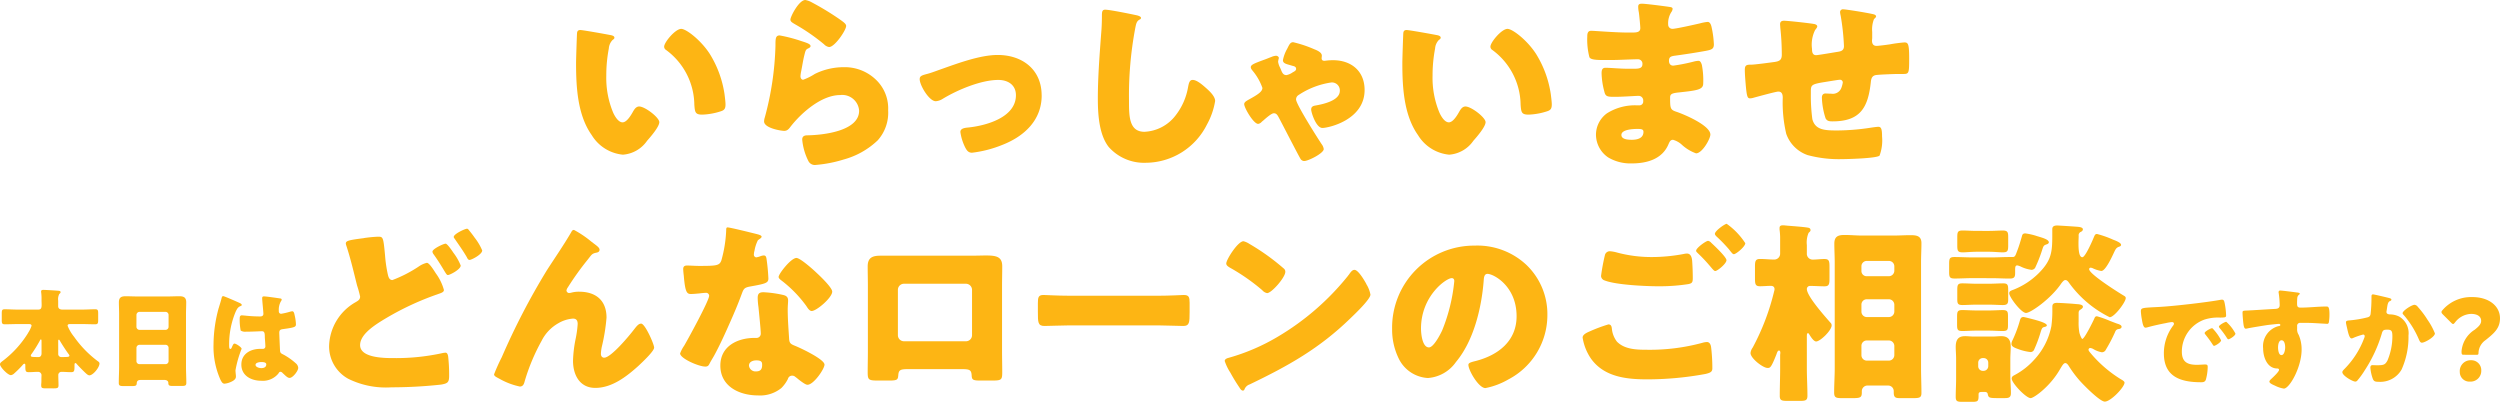 <svg id="グループ_924" data-name="グループ 924" xmlns="http://www.w3.org/2000/svg" xmlns:xlink="http://www.w3.org/1999/xlink" width="329.458" height="52.953" viewBox="0 0 329.458 52.953">
  <defs>
    <clipPath id="clip-path">
      <rect id="長方形_426" data-name="長方形 426" width="329.458" height="52.953" fill="#fdb514"/>
    </clipPath>
  </defs>
  <g id="グループ_923" data-name="グループ 923" transform="translate(0 0)" clip-path="url(#clip-path)">
    <path id="パス_388" data-name="パス 388" d="M162.23,8.713c.255.051.536.128.536.357,0,.1-.077.179-.255.306a1.8,1.8,0,0,0-.485,1.123,18.8,18.8,0,0,0-.332,3.571,11.876,11.876,0,0,0,.918,4.9c.2.434.663,1.25,1.225,1.25.587,0,1.174-1.046,1.4-1.454.179-.306.408-.637.79-.637.765,0,2.653,1.454,2.653,2.066s-1.174,1.964-1.607,2.449a4.251,4.251,0,0,1-3.189,1.836,5.407,5.407,0,0,1-4.107-2.576c-1.887-2.653-2.066-6.378-2.066-9.515,0-.485.1-3.571.127-3.928.026-.281.154-.408.434-.408.331,0,3.316.536,3.954.663m9.337-.816c.689,0,2.7,1.581,3.826,3.393a13.885,13.885,0,0,1,1.888,5.23c.051.408.128,1.02.128,1.327,0,.535-.128.765-.638.918a8.792,8.792,0,0,1-2.424.434c-.943,0-.969-.332-1.046-1.3a9.078,9.078,0,0,0-3.724-7.219.525.525,0,0,1-.255-.434c0-.587,1.479-2.347,2.245-2.347" transform="translate(-81.795 -4.096)" fill="#fdb514"/>
    <path id="パス_389" data-name="パス 389" d="M214.153,5.434c.612.2,1.148.357,1.148.638,0,.153-.179.255-.306.306-.332.153-.357.281-.51.893-.179.714-.281,1.454-.434,2.194a4.084,4.084,0,0,0-.077.587c0,.23.128.459.357.459a7.791,7.791,0,0,0,1.531-.765,8.575,8.575,0,0,1,3.8-.892,5.922,5.922,0,0,1,4.515,1.913,5.232,5.232,0,0,1,1.352,3.775,5.456,5.456,0,0,1-1.378,3.954,10.478,10.478,0,0,1-4.49,2.525,17,17,0,0,1-3.673.714.942.942,0,0,1-.969-.51,7.792,7.792,0,0,1-.816-2.831c0-.485.357-.561.689-.561,1.99-.026,6.811-.535,6.811-3.24a2.232,2.232,0,0,0-2.5-2.066c-2.449,0-5.1,2.321-6.53,4.158-.23.306-.434.561-.842.561s-2.653-.357-2.653-1.25a1.818,1.818,0,0,1,.1-.536,39.7,39.7,0,0,0,1.4-9.413c0-.943,0-1.378.561-1.378a19.683,19.683,0,0,1,2.908.765M214.612,0a2.8,2.8,0,0,1,.893.332A36.37,36.37,0,0,1,219.076,2.5c.536.383.918.638.918.919,0,.561-1.505,2.78-2.245,2.78a1.137,1.137,0,0,1-.663-.357,25.868,25.868,0,0,0-3.8-2.627c-.383-.23-.638-.357-.638-.638,0-.383,1.123-2.577,1.965-2.577" transform="translate(-108.485 0)" fill="#fdb514"/>
    <path id="パス_390" data-name="パス 390" d="M267.861,20.382c0,3.265-2.3,5.383-5.153,6.505a15.406,15.406,0,0,1-4.031,1.046c-.484,0-.688-.306-.892-.689a6.549,6.549,0,0,1-.638-2.041c0-.409.408-.536.969-.587,2.347-.23,6.352-1.3,6.352-4.261,0-1.377-1.072-2.015-2.322-2.015-2.27,0-5.357,1.3-7.3,2.474a2,2,0,0,1-.943.332c-.867,0-2.118-2.092-2.118-2.908,0-.434.306-.51,1.072-.714.485-.128,1.352-.459,1.862-.638,2.169-.765,5.051-1.836,7.347-1.836,3.24,0,5.79,1.913,5.79,5.331" transform="translate(-130.585 -7.806)" fill="#fdb514"/>
    <path id="パス_391" data-name="パス 391" d="M305.678,3.39c.2.051.561.153.561.357a.247.247,0,0,1-.179.2c-.408.23-.459.536-.587,1.174a47.889,47.889,0,0,0-.816,9.541c0,2.015,0,4.081,2.041,4.081a5.467,5.467,0,0,0,4.107-2.168,8.343,8.343,0,0,0,1.632-3.7c.1-.51.179-.969.612-.969.561,0,1.327.689,1.735,1.046.459.408,1.224,1.1,1.224,1.735a9.6,9.6,0,0,1-1.1,3.138,9.061,9.061,0,0,1-8.011,5,6.223,6.223,0,0,1-4.923-2.092C300.7,19.1,300.55,16.4,300.55,14.36c0-2.934.255-6.072.459-8.826.051-.536.077-1.4.077-1.99,0-.561,0-.892.434-.892.587,0,3.342.561,4.158.739" transform="translate(-155.873 -1.375)" fill="#fdb514"/>
    <path id="パス_392" data-name="パス 392" d="M345.721,13.926a4.913,4.913,0,0,1,.561-1.505c.281-.561.408-.867.791-.867a15.912,15.912,0,0,1,2.755.918c.332.128,1.021.408,1.021.842,0,.127-.026.255-.026.357,0,.23.128.332.357.332.178,0,.485-.077,1.148-.077,2.4,0,4.158,1.429,4.158,3.928,0,3.954-4.77,5-5.561,5-.842,0-1.48-2.066-1.48-2.423,0-.383.255-.485.587-.536.995-.179,3.189-.637,3.189-1.938a1.044,1.044,0,0,0-1.1-1.1,10.507,10.507,0,0,0-4.337,1.658.675.675,0,0,0-.331.587c0,.612,2.857,5.127,3.393,5.918a1.366,1.366,0,0,1,.255.612c0,.561-2.041,1.581-2.576,1.581a.586.586,0,0,1-.51-.331c-.332-.561-2.245-4.286-2.73-5.2-.255-.484-.383-.765-.765-.765-.306,0-.995.612-1.4.969a2.13,2.13,0,0,0-.23.2.725.725,0,0,1-.434.23c-.612,0-1.837-2.118-1.837-2.6,0-.255.281-.408.485-.535,1.3-.714,1.914-1.1,1.914-1.607a7.275,7.275,0,0,0-1.174-2.117c-.23-.281-.357-.434-.357-.612,0-.332.51-.51,1.658-.944.307-.1.663-.255,1.072-.408a1.8,1.8,0,0,1,.586-.154c.179,0,.383.128.383.306a3.007,3.007,0,0,0-.1.485,2.422,2.422,0,0,0,.255.765c.23.485.306.995.842.995a2.139,2.139,0,0,0,.816-.357c.229-.128.459-.23.459-.459,0-.2-.1-.281-.281-.357q-.306-.077-.536-.153c-.561-.153-.918-.255-.918-.638" transform="translate(-176.654 -5.992)" fill="#fdb514"/>
    <path id="パス_393" data-name="パス 393" d="M388.436,8.713c.255.051.536.128.536.357,0,.1-.077.179-.255.306a1.8,1.8,0,0,0-.485,1.123,18.8,18.8,0,0,0-.332,3.571,11.875,11.875,0,0,0,.918,4.9c.2.434.663,1.25,1.225,1.25.587,0,1.174-1.046,1.4-1.454.179-.306.408-.637.79-.637.765,0,2.653,1.454,2.653,2.066s-1.174,1.964-1.607,2.449a4.251,4.251,0,0,1-3.189,1.836,5.407,5.407,0,0,1-4.107-2.576c-1.887-2.653-2.066-6.378-2.066-9.515,0-.485.1-3.571.127-3.928.026-.281.154-.408.434-.408.331,0,3.316.536,3.954.663m9.337-.816c.689,0,2.7,1.581,3.826,3.393a13.884,13.884,0,0,1,1.888,5.23c.051.408.128,1.02.128,1.327,0,.535-.128.765-.638.918a8.793,8.793,0,0,1-2.424.434c-.943,0-.969-.332-1.046-1.3a9.078,9.078,0,0,0-3.724-7.219.525.525,0,0,1-.255-.434c0-.587,1.479-2.347,2.245-2.347" transform="translate(-199.112 -4.096)" fill="#fdb514"/>
    <path id="パス_394" data-name="パス 394" d="M445.428,1.442c.128.025.357.051.357.255a.871.871,0,0,1-.179.433,2.758,2.758,0,0,0-.408,1.607.557.557,0,0,0,.561.587c.459,0,2.934-.561,3.6-.714a6.073,6.073,0,0,1,1.046-.2c.357,0,.485.51.536.791a12.62,12.62,0,0,1,.281,2.168c0,.613-.306.715-1.123.867-1.275.23-2.6.434-3.9.612-.612.077-.893.153-.893.689,0,.357.179.637.561.637a22.969,22.969,0,0,0,2.7-.535,3.009,3.009,0,0,1,.638-.1c.2,0,.331.2.433.535a10.644,10.644,0,0,1,.179,2.449c0,.816-.791.918-3.138,1.174-1.021.1-1.225.23-1.225.688,0,1.4.026,1.607.816,1.863,1.072.357,4.49,1.811,4.49,3.01,0,.561-1.072,2.474-1.887,2.474a5.515,5.515,0,0,1-1.913-1.173,2.855,2.855,0,0,0-1.123-.613c-.357,0-.459.281-.587.561-.816,1.99-2.857,2.551-4.847,2.551a5.724,5.724,0,0,1-3.112-.791,3.649,3.649,0,0,1-1.607-3.01,3.506,3.506,0,0,1,1.454-2.806,6.931,6.931,0,0,1,3.954-1.046h.281a.5.5,0,0,0,.536-.561.606.606,0,0,0-.586-.689c-.46,0-2.041.128-3.164.128-.969,0-1.225-.026-1.378-.714a10.145,10.145,0,0,1-.357-2.373c0-.382.051-.74.51-.74.74,0,1.837.128,3.062.128h.688c.638,0,1.123-.051,1.123-.612a.582.582,0,0,0-.612-.638c-.867,0-2.423.1-3.622.1h-.765c-1.02,0-1.836-.026-1.99-.383a9.191,9.191,0,0,1-.281-2.678c0-.357.026-.791.51-.791s3.163.23,4.847.23h.561c.612,0,1.072-.051,1.072-.587,0-.229-.128-1.658-.2-2.117a3.368,3.368,0,0,1-.077-.715c0-.306.179-.382.485-.382.485,0,3.061.332,3.7.434m-6.4,16.862c0,.612.943.637,1.377.637.689,0,1.531-.179,1.531-1.046,0-.357-.306-.383-.791-.383-.51,0-2.117.052-2.117.791" transform="translate(-225.362 -0.523)" fill="#fdb514"/>
    <path id="パス_395" data-name="パス 395" d="M486.812,4.482c.153.026.408.128.408.307,0,.153-.179.357-.281.485a4.311,4.311,0,0,0-.408,2.5c0,.255,0,.816.536.816.255,0,2.474-.383,2.959-.459.459-.076.714-.255.714-.739a30.491,30.491,0,0,0-.434-4.005,2.878,2.878,0,0,1-.077-.459.368.368,0,0,1,.408-.383c.306,0,2.933.408,3.928.638.255.051.408.153.408.306,0,.1-.128.2-.281.357a3.745,3.745,0,0,0-.23,1.683v.791c0,.1-.026.23-.026.357,0,.383.153.688.587.688.281,0,1.275-.127,1.76-.2a18.848,18.848,0,0,1,1.913-.255c.485,0,.638.153.638,2.066,0,2.092-.026,2.092-.893,2.092h-.561c-.485,0-2.627.077-2.984.153-.434.1-.561.408-.612.893-.357,3.342-1.352,5.2-5.051,5.2-.408,0-.714-.025-.918-.408a9.754,9.754,0,0,1-.484-2.73c0-.281.128-.536.459-.536.255,0,.51.026.765.026a1.212,1.212,0,0,0,1.352-.79,3.43,3.43,0,0,0,.179-.689.36.36,0,0,0-.383-.357c-.153,0-.638.077-2.041.306-1.76.281-1.786.408-1.786,1.3v.306a23.022,23.022,0,0,0,.2,3.291c.383,1.429,1.658,1.479,3.265,1.479a30.075,30.075,0,0,0,4.541-.382c.179-.026.714-.1.893-.1.383,0,.485.332.485,1.276a5.707,5.707,0,0,1-.332,2.525c-.383.357-4.235.459-4.949.459a15.824,15.824,0,0,1-4.541-.536,4.569,4.569,0,0,1-2.806-2.806,18.064,18.064,0,0,1-.459-4.745c0-.383-.077-.816-.587-.816-.306,0-2.806.689-3.367.842a1.493,1.493,0,0,1-.332.051c-.357,0-.459-.153-.612-2.016-.051-.612-.1-1.275-.1-1.76,0-.638.281-.663.842-.663.485,0,2.525-.281,3.087-.357.663-.1.944-.28.944-.969a33.136,33.136,0,0,0-.2-3.571c0-.128-.026-.306-.026-.433,0-.332.2-.459.51-.459.51,0,3.495.331,3.98.433" transform="translate(-247.737 -1.319)" fill="#fdb514"/>
    <path id="パス_396" data-name="パス 396" d="M2.354,83.866c-.578,0-1.155.029-1.733.029-.361,0-.39-.159-.39-.607v-.794c0-.419.029-.578.376-.578.592,0,1.169.043,1.747.043H5.026c.4,0,.462-.217.462-.649,0-.174-.014-.39-.014-.635a6.911,6.911,0,0,0-.043-.953.542.542,0,0,1-.014-.144c0-.188.144-.217.3-.217.26,0,1.661.087,1.978.115.13.015.289.029.289.188,0,.1-.072.144-.173.245a1.451,1.451,0,0,0-.144.866v.751c0,.317.274.433.549.433h2.6c.577,0,1.155-.043,1.747-.043.347,0,.375.159.375.578v.794c0,.448-.029.607-.39.607-.578,0-1.155-.029-1.732-.029H9.3c-.217,0-.39,0-.39.231a5.555,5.555,0,0,0,.852,1.444,14.1,14.1,0,0,0,3.09,3.191c.144.1.259.173.259.332,0,.52-.852,1.559-1.329,1.559-.2,0-.418-.231-.563-.361-.39-.375-.794-.779-1.126-1.155-.058-.072-.1-.1-.144-.1-.116,0-.13.116-.13.26,0,.751,0,.938-.448.938-.419,0-.838-.043-1.256-.043a.417.417,0,0,0-.433.434c0,.448.029.895.029,1.343,0,.361-.159.4-.65.4H6.224c-.679,0-.794-.015-.794-.419a1.849,1.849,0,0,1,.014-.26c.014-.144.014-.318.014-.535s.014-.462.014-.548A.452.452,0,0,0,5,90.162c-.39,0-.794.043-1.2.043-.462,0-.462-.158-.462-.924,0-.072-.014-.187-.116-.187s-.188.1-.231.159a13.117,13.117,0,0,1-1.1,1.1.813.813,0,0,1-.448.245C1.025,90.6,0,89.527,0,89.166c0-.173.159-.289.289-.39a13.488,13.488,0,0,0,3.336-3.61,1.057,1.057,0,0,0,.072-.13,3.944,3.944,0,0,0,.462-.939c0-.216-.2-.231-.375-.231Zm3.119,2.267c0-.13,0-.245-.1-.245-.043,0-.072.072-.231.361a17.692,17.692,0,0,1-.982,1.559.38.38,0,0,0-.1.217c0,.173.173.188,1.025.188.289,0,.39-.246.39-.491Zm2.2,1.632a.4.4,0,0,0,.39.448c.939,0,1.083-.014,1.083-.2,0-.072-.058-.13-.1-.188C8.722,87.4,8.1,86.437,7.856,86c-.043-.072-.058-.072-.1-.072-.087,0-.087.087-.087.188Z" transform="translate(0 -41.159)" fill="#fdb514"/>
    <path id="パス_397" data-name="パス 397" d="M35.365,92.134c-.274,0-.462.115-.477.418-.014.376-.173.39-.838.39H33.3c-.592,0-.78-.029-.78-.4,0-.722.043-1.444.043-2.166V83.441c0-.505-.029-1.025-.029-1.545,0-.621.3-.795.881-.795.534,0,1.054.029,1.589.029h3.928c.52,0,1.04-.029,1.574-.029s.9.13.9.795c0,.52-.029,1.04-.029,1.545v6.931c0,.722.043,1.43.043,2.152,0,.361-.173.4-.635.4H39.712c-.534,0-.664-.043-.664-.433,0-.159-.144-.361-.52-.361Zm-.52-7.018a.416.416,0,0,0,.4.419h3.437a.413.413,0,0,0,.4-.4V83.556a.414.414,0,0,0-.4-.4H35.249a.414.414,0,0,0-.4.4Zm0,4.535a.4.4,0,0,0,.4.4h3.437a.4.4,0,0,0,.4-.4V87.9a.4.4,0,0,0-.4-.4H35.249a.407.407,0,0,0-.4.419Z" transform="translate(-16.866 -42.061)" fill="#fdb514"/>
    <path id="パス_398" data-name="パス 398" d="M59.149,82.645c.13-.462.26-.823.376-1.3.029-.13.072-.274.216-.274s1.834.751,2.094.866.347.2.347.289-.058.116-.13.144c-.375.144-.477.361-.664.737a11.075,11.075,0,0,0-.866,4.318c0,.3,0,.606.144.606.116,0,.159-.1.2-.187.145-.347.231-.52.361-.52.2,0,.939.477.939.693a14.145,14.145,0,0,0-.809,2.83c0,.159.029.4.044.578a1.715,1.715,0,0,1,.014.26c0,.39-.448.607-.765.737a2.533,2.533,0,0,1-.737.187c-.259,0-.389-.231-.548-.548a10.629,10.629,0,0,1-.9-4.636,18.388,18.388,0,0,1,.678-4.78m8.116-1.271c.072.015.188.043.188.144a.5.5,0,0,1-.116.26,2.272,2.272,0,0,0-.26,1.271.3.3,0,0,0,.318.347,9.231,9.231,0,0,0,1.069-.245,2.28,2.28,0,0,1,.375-.087c.217,0,.274.289.317.505a6.109,6.109,0,0,1,.174,1.2c0,.361-.13.433-1.718.65-.318.043-.477.116-.477.477,0,.188.087,2.152.1,2.354.029.346.159.375.52.563a8.3,8.3,0,0,1,1.545,1.1.859.859,0,0,1,.332.607c0,.4-.708,1.328-1.141,1.328-.217,0-.433-.187-.736-.477-.058-.058-.116-.1-.173-.159a.439.439,0,0,0-.289-.173c-.13,0-.173.072-.274.231a2.643,2.643,0,0,1-2.253.954c-1.314,0-2.628-.65-2.628-2.138,0-1.415,1.213-2.065,2.484-2.065h.332a.317.317,0,0,0,.347-.361c0-.332-.072-1.01-.072-1.241,0-.491-.058-.722-.375-.722-.26,0-1.256.058-1.863.058h-.217a1.119,1.119,0,0,1-.722-.145,7.054,7.054,0,0,1-.13-1.617c0-.188.044-.39.274-.39.087,0,.534.044.664.058.592.058,1.184.087,1.762.087.231,0,.419-.087.419-.347,0-.3-.159-1.733-.159-2.051,0-.173.058-.245.231-.245.3,0,1.791.217,2.152.274M64,90.125c0,.289.462.433.765.433.332,0,.65-.116.65-.5,0-.289-.448-.3-.664-.3s-.751.058-.751.375" transform="translate(-30.325 -42.046)" fill="#fdb514"/>
    <path id="パス_399" data-name="パス 399" d="M94.693,63.853a17.725,17.725,0,0,1,1.836-.179c.689,0,.714.026.944,2.475a17.67,17.67,0,0,0,.383,2.576c.077.306.2.663.587.663a17.183,17.183,0,0,0,3.469-1.786,3.107,3.107,0,0,1,1.071-.485c.306,0,.867.893,1.174,1.378a6.679,6.679,0,0,1,1.072,2.193c0,.281-.281.383-.816.561-.1.052-.23.077-.357.128a37.186,37.186,0,0,0-7.372,3.6c-.969.638-2.5,1.709-2.5,2.985,0,1.709,3.265,1.709,4.413,1.709a28.443,28.443,0,0,0,6.581-.689c.077,0,.179-.026.255-.026.2,0,.306.179.357.511a21.459,21.459,0,0,1,.128,2.525c0,.867-.179,1.021-1.072,1.173a60.632,60.632,0,0,1-6.53.358A11.173,11.173,0,0,1,92.626,82.4,4.865,4.865,0,0,1,90.1,78.036,6.859,6.859,0,0,1,93.6,72.3c.306-.179.587-.331.587-.74a14.671,14.671,0,0,0-.408-1.479c-.434-1.735-.842-3.495-1.4-5.2a1.348,1.348,0,0,1-.077-.306c0-.383.459-.46,2.4-.715M106.5,65.817a6.908,6.908,0,0,1,.943,1.658c0,.51-1.428,1.25-1.683,1.25-.128,0-.179-.051-.561-.688-.459-.765-.816-1.327-1.327-2.041a.642.642,0,0,1-.153-.357c0-.357,1.454-1.046,1.735-1.046.23,0,.893.995,1.046,1.225m2.041-2.985c.255.306.51.637.74.969a7.276,7.276,0,0,1,.995,1.683c0,.536-1.429,1.25-1.658,1.25-.2,0-.281-.179-.383-.383-.485-.842-1.046-1.607-1.581-2.4-.077-.1-.128-.153-.128-.255,0-.383,1.48-1.072,1.735-1.072.128,0,.153.052.281.2" transform="translate(-46.729 -32.481)" fill="#fdb514"/>
    <path id="パス_400" data-name="パス 400" d="M136.278,79.707a91.894,91.894,0,0,1,5.944-11.454c1.071-1.658,2.219-3.316,3.214-5.025.077-.154.153-.281.357-.281a13.65,13.65,0,0,1,2.27,1.53l.332.256c.485.357.765.586.765.816s-.153.332-.357.383c-.663.127-.663.255-1.174.892a37.665,37.665,0,0,0-2.653,3.7.955.955,0,0,0-.179.408.379.379,0,0,0,.332.332,1.935,1.935,0,0,0,.408-.077,3.9,3.9,0,0,1,.918-.1c2.219,0,3.622,1.148,3.622,3.418a24.547,24.547,0,0,1-.612,3.8,5.574,5.574,0,0,0-.128.969c0,.255.128.51.434.51.893,0,3.291-2.882,3.877-3.648.434-.561.663-.841.995-.841.51,0,1.709,2.7,1.709,3.163,0,.485-1.684,2.041-2.092,2.424-1.556,1.4-3.469,2.882-5.663,2.882-2.067,0-2.934-1.735-2.934-3.571a16.45,16.45,0,0,1,.358-2.959,13.807,13.807,0,0,0,.255-1.888c0-.433-.153-.714-.612-.714a4.434,4.434,0,0,0-1.938.612,5.476,5.476,0,0,0-2.219,2.347,26.077,26.077,0,0,0-2.194,5.229c-.1.383-.2.765-.663.765a9.328,9.328,0,0,1-2.678-1.021c-.434-.23-.714-.357-.714-.587a23.6,23.6,0,0,1,1.021-2.27" transform="translate(-70.148 -32.646)" fill="#fdb514"/>
    <path id="パス_401" data-name="パス 401" d="M196.344,63.15c.306.077.586.179.586.331,0,.128-.178.256-.484.46a4.916,4.916,0,0,0-.459,1.428,1.159,1.159,0,0,0-.051.2c0,.077-.026.179-.026.281a.357.357,0,0,0,.306.357,2.643,2.643,0,0,0,.561-.153,1.354,1.354,0,0,1,.434-.1c.23,0,.307.128.358.383a24.806,24.806,0,0,1,.255,2.653c0,.587-.357.688-2.347,1.046-.893.153-.918.331-1.225,1.148-.433,1.174-.918,2.322-1.428,3.469-.663,1.5-1.352,3.036-2.143,4.49-.2.357-.459.765-.612,1.072-.128.255-.23.383-.561.383-.867,0-3.316-1.072-3.316-1.734a4.419,4.419,0,0,1,.536-1.021c.51-.867,3.291-5.944,3.291-6.581a.4.4,0,0,0-.434-.383c-.153,0-.663.051-.841.077-.281.026-.816.077-1.123.077-.536,0-.765-.23-.944-2.4-.025-.2-.077-.663-.077-.893,0-.357.2-.459.51-.459.434,0,1.046.051,1.607.051,2.322,0,2.653-.051,2.908-.714a17.011,17.011,0,0,0,.638-3.954c0-.2,0-.408.179-.408.332,0,3.393.765,3.9.892m3.418,8.01c.434.1.663.281.663.74,0,.255-.051.714-.051,1.173,0,1.276.1,2.526.179,3.776.025.612.153.765.739.995.714.281,3.929,1.785,3.929,2.5,0,.561-1.429,2.653-2.245,2.653-.2,0-.561-.23-1.123-.663-.153-.128-.306-.256-.484-.383a.582.582,0,0,0-.409-.154.565.565,0,0,0-.561.434,4.51,4.51,0,0,1-.867,1.2,4.437,4.437,0,0,1-3.087.969c-2.424,0-4.949-1.174-4.949-3.929,0-2.55,2.245-3.648,4.515-3.648h.2a.562.562,0,0,0,.612-.612c0-.434-.229-2.7-.306-3.469a9.5,9.5,0,0,1-.1-1.2c0-.536.2-.74.765-.74a14.9,14.9,0,0,1,2.576.357m-4.49,9.311a.86.86,0,0,0,.944.765c.587,0,.791-.306.791-.842,0-.331-.025-.612-.765-.612-.434,0-.969.179-.969.688m8.775-12.346c.587.535,2.194,2.066,2.194,2.6,0,.791-2.066,2.551-2.7,2.551-.306,0-.536-.383-.714-.663a16.227,16.227,0,0,0-3.189-3.291c-.2-.153-.459-.331-.459-.535,0-.409,1.633-2.5,2.347-2.5.485,0,2.118,1.454,2.526,1.836" transform="translate(-96.564 -32.289)" fill="#fdb514"/>
    <path id="パス_402" data-name="パス 402" d="M251.374,69.967c.663,0,1.25-.025,1.76-.025,1.4,0,2.143.179,2.143,1.428,0,.867-.025,1.709-.025,2.551v8.622c0,.919.025,1.837.025,2.781,0,1.021-.1,1.1-1.378,1.1h-1.582c-.969,0-1.045-.153-1.071-.714-.051-.714-.306-.791-1.352-.791H242.93c-1.046,0-1.3.077-1.352.791-.051.586-.1.714-1.2.714h-1.454c-1.276,0-1.378-.1-1.378-1.1,0-.918.025-1.862.025-2.781V73.922c0-.842-.025-1.684-.025-2.551,0-1.123.612-1.4,1.658-1.4Zm-9.056,3.7a.8.8,0,0,0-.791.791v6a.8.8,0,0,0,.791.79h8.188a.8.8,0,0,0,.791-.79v-6a.811.811,0,0,0-.791-.791Z" transform="translate(-123.199 -36.274)" fill="#fdb514"/>
    <path id="パス_403" data-name="パス 403" d="M300,80.854c1.5,0,3.138-.1,3.367-.1.663,0,.765.281.765,1.021V83c0,1.4-.026,1.837-.842,1.837-.995,0-2.168-.077-3.291-.077H288.269c-1.123,0-2.322.077-3.266.077-.867,0-.867-.485-.867-1.837V81.824c0-.765.077-1.072.74-1.072.357,0,1.785.1,3.393.1Z" transform="translate(-147.361 -41.88)" fill="#fdb514"/>
    <path id="パス_404" data-name="パス 404" d="M353.9,71.581c.051.077.077.179.153.281a4.054,4.054,0,0,1,.434,1.2c0,.612-2.066,2.576-2.6,3.087-4.107,4.005-8.214,6.3-13.316,8.75a1.105,1.105,0,0,0-.689.663.222.222,0,0,1-.2.153c-.2,0-.357-.23-.459-.409a22.4,22.4,0,0,1-1.2-1.964,6.451,6.451,0,0,1-.74-1.53c0-.23.281-.358.485-.408A26.877,26.877,0,0,0,342.3,78.6a34.151,34.151,0,0,0,9.209-7.985c.051-.077.1-.128.153-.2.23-.331.434-.612.714-.612.51,0,1.3,1.377,1.53,1.785m-15.357-5.2a29.145,29.145,0,0,1,4.49,3.215.544.544,0,0,1,.23.459c0,.74-1.811,2.806-2.4,2.806a1.114,1.114,0,0,1-.637-.383,26.262,26.262,0,0,0-4.286-2.985c-.2-.128-.459-.281-.459-.536,0-.51,1.53-2.934,2.27-2.934a2.586,2.586,0,0,1,.791.357" transform="translate(-173.886 -34.24)" fill="#fdb514"/>
    <path id="パス_405" data-name="パス 405" d="M398.881,69.842a8.978,8.978,0,0,1,2.7,6.556,9.561,9.561,0,0,1-5.128,8.469,9.787,9.787,0,0,1-3.036,1.148c-.893,0-2.245-2.347-2.245-3.062,0-.229.229-.331.969-.51,2.959-.765,5.382-2.627,5.382-5.893,0-4.005-3.061-5.587-3.826-5.587-.434,0-.485.459-.51.918-.281,3.546-1.3,7.882-3.648,10.688a4.943,4.943,0,0,1-3.7,2.118,4.544,4.544,0,0,1-3.877-2.627,8.636,8.636,0,0,1-.842-3.827A10.808,10.808,0,0,1,391.993,67.24a9.459,9.459,0,0,1,6.888,2.6m-13.954,8.342c0,.612.153,2.474,1.046,2.474.612,0,1.48-1.683,1.734-2.22a23.049,23.049,0,0,0,1.607-6.53c0-.2-.1-.383-.332-.383-.74,0-4.056,2.347-4.056,6.658" transform="translate(-197.662 -34.872)" fill="#fdb514"/>
    <path id="パス_406" data-name="パス 406" d="M434.273,75.409a19.781,19.781,0,0,1,2.4-.892c.383,0,.434.331.459.612a3.31,3.31,0,0,0,.663,1.658c.995,1.021,2.576,1.071,3.9,1.071a26.438,26.438,0,0,0,7.372-.918,2.361,2.361,0,0,1,.587-.1c.281,0,.51.23.561.765a22.893,22.893,0,0,1,.153,2.7c0,.459-.255.587-.893.74a42.386,42.386,0,0,1-7.678.714c-2.729,0-5.663-.306-7.4-2.7a6.709,6.709,0,0,1-1.123-2.806c0-.434.638-.688.995-.842m3.571-10.357a17.469,17.469,0,0,0,4.643.586,22.688,22.688,0,0,0,4.133-.408,1.981,1.981,0,0,1,.408-.052c.561,0,.663.638.688,1.021q.077,1.111.077,2.22c0,.536-.077.688-.612.79a24.834,24.834,0,0,1-3.9.281c-1.684,0-5.612-.179-7.092-.765a.652.652,0,0,1-.484-.587,26.092,26.092,0,0,1,.51-2.755.661.661,0,0,1,.663-.51,4.906,4.906,0,0,1,.969.179m12.372-1.3c.357.331,2.015,1.887,2.015,2.3,0,.459-1.2,1.429-1.479,1.429-.153,0-.357-.255-.612-.561-.077-.077-.128-.154-.2-.23a20.2,20.2,0,0,0-1.428-1.505c-.179-.178-.281-.255-.281-.383,0-.357,1.3-1.3,1.581-1.3a.725.725,0,0,1,.408.256m4.49.051c0,.459-1.225,1.454-1.505,1.454-.153,0-.281-.179-.663-.663a19.787,19.787,0,0,0-1.607-1.658c-.077-.077-.23-.229-.23-.357,0-.408,1.327-1.326,1.556-1.326a9.367,9.367,0,0,1,2.449,2.551" transform="translate(-224.71 -31.766)" fill="#fdb514"/>
    <path id="パス_407" data-name="パス 407" d="M486.654,80.527c0,1.2.077,2.4.077,3.6,0,.613-.23.689-.969.689h-1.632c-.791,0-1.046-.052-1.046-.663,0-1.2.051-2.4.051-3.622V78.792c0-.1.026-.2.026-.306,0-.128-.026-.306-.179-.306-.179,0-.255.28-.357.561-.689,1.734-.816,1.734-1.148,1.734-.612,0-2.245-1.275-2.245-1.964a1.452,1.452,0,0,1,.281-.714,30.786,30.786,0,0,0,2.831-7.424.917.917,0,0,0,.051-.281c0-.306-.2-.434-.485-.434-.485,0-.944.051-1.429.051-.612,0-.663-.281-.663-1.072V67.16c0-.74.051-1.046.663-1.046.638,0,1.276.077,1.888.077a.773.773,0,0,0,.765-.791V63.231a8.878,8.878,0,0,0-.077-.995v-.2c0-.306.2-.357.46-.357.153,0,.332.026.612.051.637.051,2.066.153,2.653.255.179.026.357.1.357.332,0,.153-.128.23-.255.357a3.217,3.217,0,0,0-.23,1.607v1.1a.765.765,0,0,0,.765.816c.51,0,1.046-.077,1.556-.077.612,0,.663.281.663,1.046v1.556c0,.74-.077.995-.663.995-.638,0-1.25-.051-1.887-.051a.409.409,0,0,0-.434.408c0,.944,2.4,3.622,3.087,4.413a.459.459,0,0,1,.179.383c0,.663-1.505,2.117-2.041,2.117-.332,0-.74-.663-.893-.918-.051-.076-.1-.178-.179-.178-.153,0-.153.23-.153.459Zm3.673-13.954c0-.842-.051-1.658-.051-2.474,0-.969.51-1.148,1.352-1.148.79,0,1.556.077,2.321.077h4.107c.765,0,1.505-.051,2.27-.051.791,0,1.429.1,1.429,1.046,0,.842-.051,1.684-.051,2.551v13.9c0,1.1.051,2.194.051,3.291,0,.612-.23.689-1.1.689h-1.683c-.587,0-.867-.051-.867-.74v-.179a.735.735,0,0,0-.791-.739h-2.6a.746.746,0,0,0-.816.739v.179c0,.663-.2.74-1.25.74H491.4c-.867,0-1.148-.026-1.148-.74,0-1.072.077-2.143.077-3.24Zm3.52,1.1a.683.683,0,0,0,.714.714h2.908a.73.73,0,0,0,.714-.714v-.587a.713.713,0,0,0-.714-.714h-2.908a.7.7,0,0,0-.714.714Zm0,5.382a.714.714,0,0,0,.714.715h2.908a.73.73,0,0,0,.714-.715v-.918a.73.73,0,0,0-.714-.714h-2.908a.7.7,0,0,0-.714.714Zm0,5.74a.713.713,0,0,0,.714.714h2.908a.73.73,0,0,0,.714-.714V77.568a.73.73,0,0,0-.714-.714h-2.908a.7.7,0,0,0-.714.714Z" transform="translate(-248.542 -31.986)" fill="#fdb514"/>
    <path id="パス_408" data-name="パス 408" d="M536.669,68.667c-.79,0-1.556.051-2.321.051-.638,0-.74-.153-.74-.842V66.83c0-.74.051-.944.714-.944.765,0,1.556.051,2.347.051h2.577c.739,0,1.48-.051,2.219-.051h.51c.332,0,.383-.23.612-.842.23-.587.408-1.2.587-1.811.077-.307.128-.459.485-.459a8.26,8.26,0,0,1,1.53.357c.663.2,1.556.433,1.556.816,0,.154-.2.256-.332.281-.408.154-.383.23-.638,1a18.845,18.845,0,0,1-.842,2.092.606.606,0,0,1-.459.256,4.51,4.51,0,0,1-1.378-.408,2.03,2.03,0,0,0-.51-.179c-.255,0-.281.229-.281.587v.408c0,.587-.153.74-.74.74-.765,0-1.556-.051-2.321-.051Zm1.352,15c-.332,0-.536,0-.536.332v.229c0,.689-.153.74-.892.74h-1.174c-.74,0-.944-.051-.944-.663,0-.79.051-1.581.051-2.372V79.3c0-.561-.051-1.1-.051-1.556,0-.893.281-1.429,1.225-1.429.383,0,.765.051,1.123.051h2.525c.383,0,.74-.051,1.123-.051.969,0,1.25.536,1.25,1.429,0,.535-.051,1.046-.051,1.556v2.168c0,.791.077,1.556.077,2.347,0,.587-.281.663-.841.663h-.868c-1.173,0-1.25-.051-1.352-.561-.051-.229-.255-.255-.434-.255Zm.791-10.739c.689,0,1.4-.051,1.836-.051.663,0,.714.2.714.842v1.1c0,.638-.051.817-.714.817-.535,0-1.148-.052-1.836-.052H537.23c-.714,0-1.327.052-1.862.052-.638,0-.714-.154-.714-.817V73.743c0-.689.076-.867.714-.867.484,0,1.148.051,1.862.051Zm.026-10.485c.689,0,1.377-.051,1.837-.051.663,0,.714.255.714.867V64.3c0,.765-.051.969-.714.969-.46,0-1.148-.077-1.837-.077H537.23c-.688,0-1.378.077-1.836.077-.638,0-.714-.2-.714-.892V63.309c0-.714.051-.918.714-.918.51,0,1.148.051,1.836.051Zm0,6.964c.663,0,1.352-.051,1.862-.051.638,0,.689.2.689.944v1.173c0,.536-.1.74-.714.74-.46,0-1.123-.051-1.837-.051H537.23c-.714,0-1.378.051-1.836.051-.638,0-.714-.179-.714-.79v-1.2c0-.688.077-.867.689-.867.561,0,1.2.051,1.862.051Zm-1.4,10.867a.6.6,0,0,0,.612.612h.1a.621.621,0,0,0,.612-.612v-.459a.6.6,0,0,0-.612-.612h-.1a.6.6,0,0,0-.612.612Zm13.24-17.219c0,.255-.026.637-.026,1.046,0,.867.076,1.811.51,1.811.383,0,1.327-2.169,1.48-2.551.153-.332.179-.51.459-.51a12.943,12.943,0,0,1,2.092.739c.255.1,1.071.383,1.071.689,0,.179-.2.23-.357.281-.332.153-.408.383-.663.918-.23.485-1.046,2.245-1.582,2.245a4.022,4.022,0,0,1-1.071-.331.823.823,0,0,0-.332-.1.188.188,0,0,0-.2.2c0,.638,3.852,3.062,4.54,3.469.179.1.281.179.281.332,0,.535-1.5,2.525-2.117,2.525a14.592,14.592,0,0,1-5.306-4.464c-.128-.179-.281-.434-.536-.434-.2,0-.383.255-.51.408-1.378,2.067-4.082,3.928-4.668,3.928-.638,0-2.22-2.092-2.22-2.6,0-.281.281-.357.612-.485a9.77,9.77,0,0,0,3.24-2.118C547.2,66.243,547.2,65.1,547.2,62.7v-.434c0-.2,0-.536.638-.536.2,0,2.143.128,2.449.153.281.026.944.026.944.357,0,.179-.179.306-.332.358a.514.514,0,0,0-.23.459m-5.688,11.122c.841.23,1.5.485,1.5.714,0,.127-.179.179-.281.2-.357.077-.383.179-.612.944a17.229,17.229,0,0,1-.765,2.016.521.521,0,0,1-.485.357A6.731,6.731,0,0,1,542.664,78c-.561-.2-.842-.357-.842-.663a1.07,1.07,0,0,1,.1-.408,16.343,16.343,0,0,0,.995-2.627c.077-.281.153-.51.485-.51.1,0,.892.2,1.582.383m5.688-.918v1.1a7.172,7.172,0,0,0,.1,1.505c.1.383.306.817.383.817.281,0,1.429-2.322,1.581-2.679.077-.179.128-.306.357-.306a13.684,13.684,0,0,1,1.709.612c.408.153.791.306.944.357.179.051.587.178.587.408,0,.2-.2.281-.383.306a.516.516,0,0,0-.459.358,20.372,20.372,0,0,1-1.225,2.347.591.591,0,0,1-.536.357A3.312,3.312,0,0,1,552.588,78a1.141,1.141,0,0,0-.383-.127.229.229,0,0,0-.23.229c0,.154.2.358.434.638a16.452,16.452,0,0,0,3.724,3.189c.2.128.587.306.587.51,0,.587-1.811,2.5-2.6,2.5-.663,0-2.883-2.27-3.367-2.831a14.7,14.7,0,0,1-1.378-1.862c-.1-.154-.255-.383-.459-.383-.229,0-.408.331-.688.79-1.3,2.3-3.469,3.826-3.878,3.826-.612,0-2.5-1.99-2.5-2.576,0-.255.179-.357.383-.459a9.4,9.4,0,0,0,2.577-2.016,9.034,9.034,0,0,0,2.27-4.438,15.227,15.227,0,0,0,.128-2.169v-.332c0-.229,0-.561.587-.561.408,0,2.041.1,2.5.153.281.025.944.025.944.358,0,.153-.179.28-.281.357a.434.434,0,0,0-.281.459" transform="translate(-276.743 -32.014)" fill="#fdb514"/>
    <path id="パス_409" data-name="パス 409" d="M586.1,83.576c0-.448.159-.462,1.747-.549.289-.014.621-.029,1.025-.058,1.819-.115,6.007-.592,7.769-.924a.56.56,0,0,1,.144-.014c.26,0,.3.2.361.476a10.122,10.122,0,0,1,.188,1.6c0,.274-.159.274-.78.289a5.877,5.877,0,0,0-2.065.26,4.486,4.486,0,0,0-2.989,4.216c0,1.372.722,1.747,1.992,1.747.361,0,.838-.043,1.04-.043.274,0,.375.043.375.318a6.545,6.545,0,0,1-.245,1.69c-.116.289-.318.332-.621.332-2.671,0-4.91-.693-4.91-3.812a6.057,6.057,0,0,1,1.241-3.682.4.4,0,0,0,.087-.217c0-.13-.1-.217-.26-.217a5.169,5.169,0,0,0-.779.129c-.766.145-1.762.361-2.513.578a.944.944,0,0,1-.2.029c-.3,0-.4-.65-.477-1.1a7.858,7.858,0,0,1-.13-1.054m9.588,2.4a6.434,6.434,0,0,1,.982,1.415c0,.289-.78.736-.924.736-.072,0-.1-.043-.289-.332-.274-.418-.563-.794-.881-1.2a.248.248,0,0,1-.072-.159c0-.2.809-.636.968-.636.072,0,.159.1.217.174m2.874.534c0,.289-.765.751-.924.751-.1,0-.173-.13-.217-.2A11.244,11.244,0,0,0,596.5,85.8a.455.455,0,0,1-.116-.216c0-.188.794-.635.968-.635a5.446,5.446,0,0,1,1.213,1.56" transform="translate(-303.969 -42.543)" fill="#fdb514"/>
    <path id="パス_410" data-name="パス 410" d="M621.149,79.8c.115.014.332.058.332.159,0,.043-.043.086-.1.129a.6.6,0,0,0-.231.434c-.014.144-.029.447-.029.664,0,.375.014.606.448.606,1.141,0,2.281-.144,3.422-.144.217,0,.4.014.4,1.025a6.127,6.127,0,0,1-.086,1.083c-.044.116-.087.174-.217.174-.072,0-1.631-.1-2.079-.116-.477-.015-.968-.015-1.459-.015a.385.385,0,0,0-.419.434v.346a1.284,1.284,0,0,0,.2.794,4.754,4.754,0,0,1,.39,1.95c0,2.325-1.6,5.141-2.339,5.141a4,4,0,0,1-1.17-.389c-.4-.174-.736-.333-.736-.535,0-.129.188-.3.3-.4.274-.26.968-.91.968-1.141,0-.158-.13-.187-.26-.187-1.329-.029-1.834-1.531-1.834-2.642a2.739,2.739,0,0,1,1.993-2.932c.1-.015.274-.029.274-.159,0-.073-.058-.144-.188-.144-.159,0-1.213.115-1.444.144-.347.043-2.368.375-2.657.447a1.858,1.858,0,0,1-.259.043c-.232,0-.3-.332-.376-1.2-.043-.477-.058-.809-.058-.924,0-.217.073-.246.419-.26,1.314-.058,2.614-.159,3.769-.217.375-.015.708-.043.708-.52a11.372,11.372,0,0,0-.13-1.574.409.409,0,0,1-.014-.116.2.2,0,0,1,.217-.217c.26,0,1.906.217,2.238.26m-2.527,7.235c0,.26.058,1.011.448,1.011s.491-.722.491-1.011-.058-.939-.477-.939c-.39,0-.462.65-.462.939" transform="translate(-318.407 -41.253)" fill="#fdb514"/>
    <path id="パス_411" data-name="パス 411" d="M647.337,81.053c.216.058.375.1.375.232,0,.1-.116.159-.217.2-.245.116-.3.505-.361.924l-.044.289c-.014.087-.029.159-.029.188a.294.294,0,0,0,.145.274.8.8,0,0,0,.346.072,2.689,2.689,0,0,1,1.213.3,2.531,2.531,0,0,1,1.2,2.469,10.51,10.51,0,0,1-.909,4.491,3.23,3.23,0,0,1-3.047,1.618c-.418,0-.606-.043-.75-.4a5.61,5.61,0,0,1-.318-1.459c0-.187.072-.332.274-.332s.4.014.606.014c.88,0,1.069-.072,1.371-.621a8.23,8.23,0,0,0,.65-3.191c0-.678-.1-.88-.65-.88-.491,0-.621.057-.751.534a18.332,18.332,0,0,1-2.223,4.794,10.79,10.79,0,0,1-1.025,1.415.377.377,0,0,1-.246.1c-.318,0-1.7-.765-1.7-1.242,0-.144.159-.3.289-.433a11.407,11.407,0,0,0,2.585-4.043.8.8,0,0,0,.072-.26.2.2,0,0,0-.231-.217,9.513,9.513,0,0,0-1.227.419.613.613,0,0,1-.274.087c-.245,0-.4-.549-.52-1.054-.072-.332-.217-.91-.217-1.054,0-.217.159-.245.534-.274a14.3,14.3,0,0,0,2.224-.375c.289-.058.448-.159.491-.477a19.633,19.633,0,0,0,.115-2.079v-.217c0-.144.029-.274.2-.274.144,0,1.776.39,2.051.462m3.855,1.184a12.27,12.27,0,0,1,1.126,1.459c.029.058.087.13.144.231a8.607,8.607,0,0,1,.982,1.805c0,.462-1.328,1.228-1.719,1.228-.2,0-.3-.231-.375-.39a12.2,12.2,0,0,0-2.007-3.249c-.057-.058-.158-.159-.158-.245,0-.332,1.213-1.112,1.574-1.112a.618.618,0,0,1,.433.274" transform="translate(-332.566 -41.797)" fill="#fdb514"/>
    <path id="パス_412" data-name="パス 412" d="M671.28,88.921c-.217,0-.245-.116-.245-.447a3.7,3.7,0,0,1,1.747-2.859c.462-.375.838-.708.838-1.155,0-.592-.505-.924-1.329-.924a2.772,2.772,0,0,0-2.094,1.1c-.115.144-.188.231-.274.231s-.159-.072-.289-.2l-1.054-1.054c-.13-.13-.188-.217-.188-.318s.058-.173.174-.3a4.977,4.977,0,0,1,3.884-1.675c2.238,0,3.654,1.213,3.654,2.8,0,1.329-.809,1.993-1.906,2.874a2.136,2.136,0,0,0-.924,1.617c0,.26-.029.318-.26.318Zm2.354,2.051a1.412,1.412,0,0,1-1.5,1.487,1.26,1.26,0,0,1-1.329-1.271,1.429,1.429,0,0,1,1.473-1.545,1.306,1.306,0,0,1,1.357,1.329" transform="translate(-346.646 -42.17)" fill="#fdb514"/>
  </g>
</svg>
